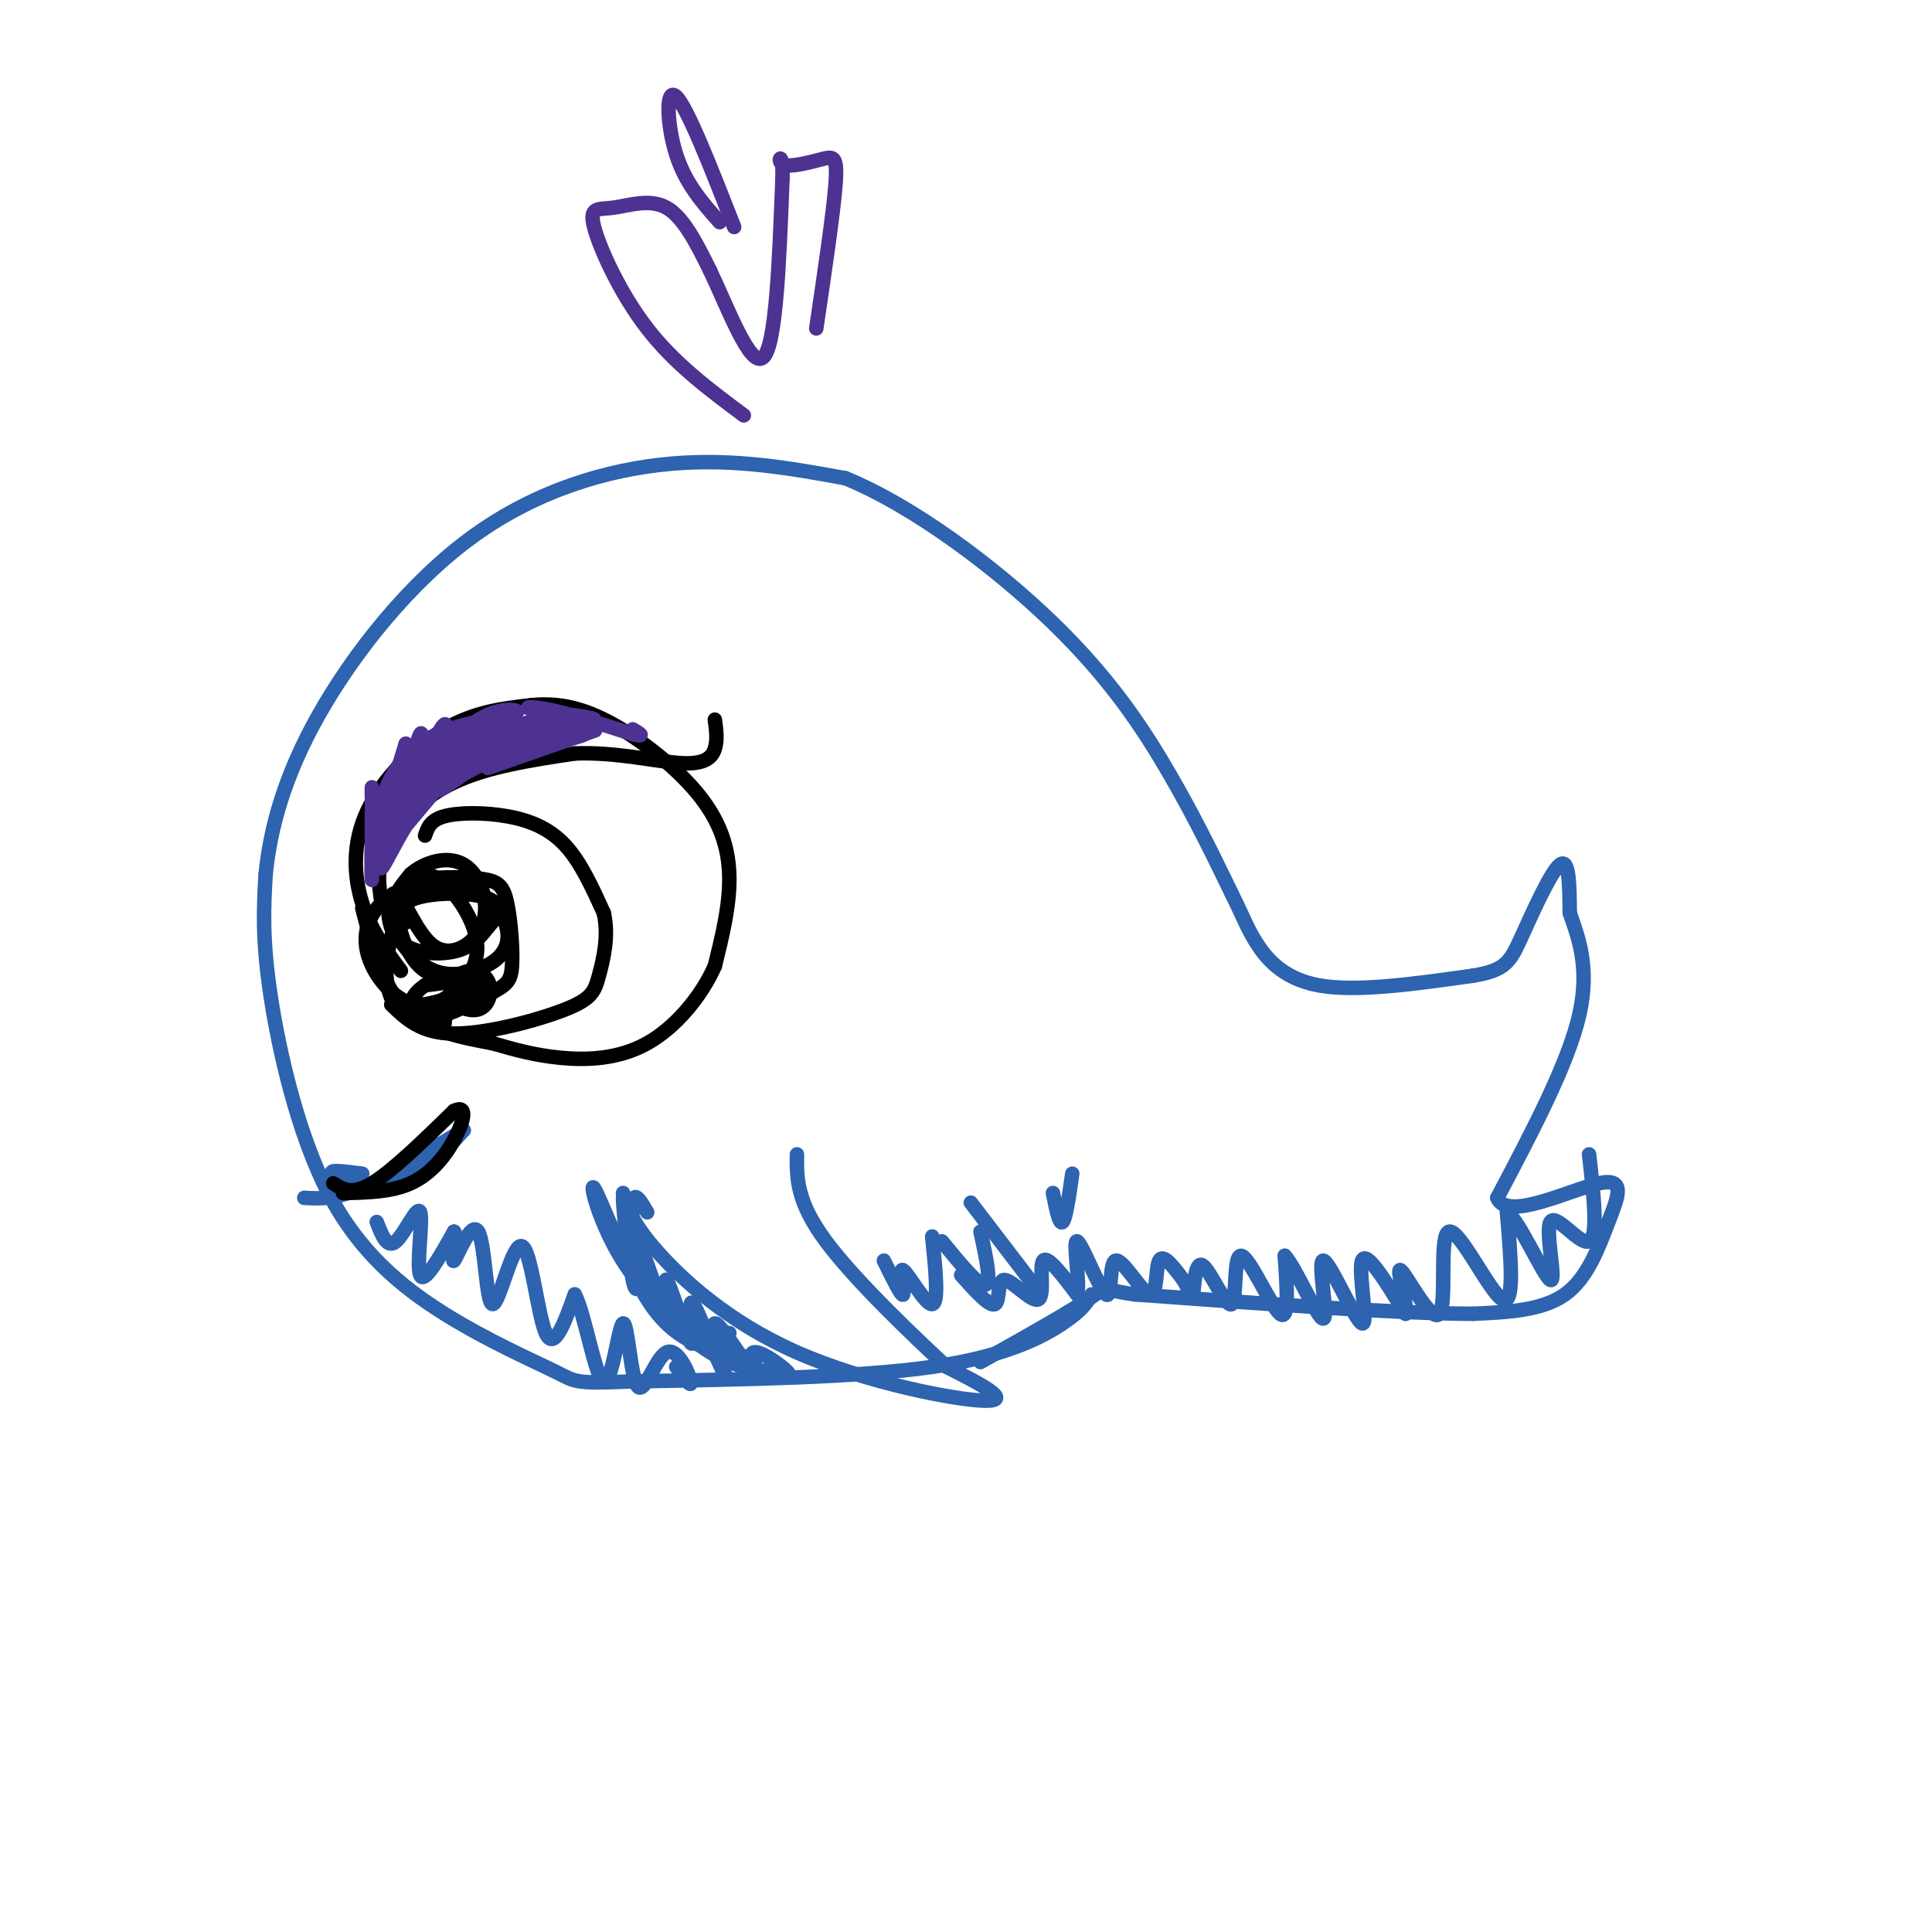 <svg viewBox='0 0 400 400' version='1.1' xmlns='http://www.w3.org/2000/svg' xmlns:xlink='http://www.w3.org/1999/xlink'><g fill='none' stroke='#2d63af' stroke-width='3' stroke-linecap='round' stroke-linejoin='round'><path d='M226,268c-0.911,1.600 -1.822,3.200 -6,6c-4.178,2.800 -11.622,6.800 -27,9c-15.378,2.200 -38.689,2.600 -62,3'/><path d='M131,286c-12.159,0.487 -11.556,0.205 -16,-2c-4.444,-2.205 -13.933,-6.333 -23,-12c-9.067,-5.667 -17.710,-12.872 -24,-25c-6.290,-12.128 -10.226,-29.179 -12,-41c-1.774,-11.821 -1.387,-18.410 -1,-25'/><path d='M55,181c0.936,-9.348 3.777,-20.217 11,-33c7.223,-12.783 18.829,-27.480 32,-37c13.171,-9.520 27.906,-13.863 41,-15c13.094,-1.137 24.547,0.931 36,3'/><path d='M175,99c14.024,5.702 31.083,18.458 43,30c11.917,11.542 18.690,21.869 24,31c5.310,9.131 9.155,17.065 13,25'/><path d='M255,185c2.750,5.571 3.125,7.000 5,10c1.875,3.000 5.250,7.571 13,9c7.750,1.429 19.875,-0.286 32,-2'/><path d='M305,202c6.762,-1.107 7.667,-2.875 10,-8c2.333,-5.125 6.095,-13.607 8,-15c1.905,-1.393 1.952,4.304 2,10'/><path d='M325,189c1.511,4.533 4.289,10.867 2,21c-2.289,10.133 -9.644,24.067 -17,38'/><path d='M310,248c1.922,4.941 15.226,-1.707 21,-3c5.774,-1.293 4.016,2.767 2,8c-2.016,5.233 -4.290,11.638 -9,15c-4.710,3.362 -11.855,3.681 -19,4'/><path d='M305,272c-14.833,0.000 -42.417,-2.000 -70,-4'/><path d='M235,268c-11.333,-1.511 -4.667,-3.289 -7,-1c-2.333,2.289 -13.667,8.644 -25,15'/></g>
<g fill='none' stroke='#000000' stroke-width='3' stroke-linecap='round' stroke-linejoin='round'><path d='M83,201c-3.125,-4.244 -6.250,-8.488 -8,-14c-1.750,-5.512 -2.125,-12.292 1,-19c3.125,-6.708 9.750,-13.345 16,-17c6.250,-3.655 12.125,-4.327 18,-5'/><path d='M110,146c5.649,-0.563 10.772,0.530 17,4c6.228,3.470 13.561,9.319 18,15c4.439,5.681 5.982,11.195 6,17c0.018,5.805 -1.491,11.903 -3,18'/><path d='M148,200c-2.726,6.190 -8.042,12.667 -14,16c-5.958,3.333 -12.560,3.524 -18,3c-5.440,-0.524 -9.720,-1.762 -14,-3'/><path d='M102,216c-5.778,-1.089 -13.222,-2.311 -18,-7c-4.778,-4.689 -6.889,-12.844 -9,-21'/><path d='M79,187c-0.578,-3.756 -1.156,-7.511 1,-12c2.156,-4.489 7.044,-9.711 14,-13c6.956,-3.289 15.978,-4.644 25,-6'/><path d='M119,156c8.429,-0.369 17.000,1.708 22,2c5.000,0.292 6.429,-1.202 7,-3c0.571,-1.798 0.286,-3.899 0,-6'/><path d='M88,173c0.530,-1.595 1.060,-3.190 4,-4c2.940,-0.810 8.292,-0.833 13,0c4.708,0.833 8.774,2.524 12,6c3.226,3.476 5.613,8.738 8,14'/><path d='M125,189c1.110,4.785 -0.115,9.746 -1,13c-0.885,3.254 -1.431,4.799 -7,7c-5.569,2.201 -16.163,5.057 -23,5c-6.837,-0.057 -9.919,-3.029 -13,-6'/><path d='M84,191c-0.662,-2.211 -1.325,-4.422 -1,-6c0.325,-1.578 1.637,-2.524 5,-3c3.363,-0.476 8.778,-0.483 12,0c3.222,0.483 4.250,1.457 5,5c0.750,3.543 1.223,9.657 1,13c-0.223,3.343 -1.142,3.917 -5,6c-3.858,2.083 -10.654,5.676 -15,5c-4.346,-0.676 -6.242,-5.622 -6,-11c0.242,-5.378 2.621,-11.189 5,-17'/><path d='M85,183c2.014,-3.049 4.550,-2.171 7,0c2.450,2.171 4.815,5.636 6,9c1.185,3.364 1.190,6.627 -1,10c-2.190,3.373 -6.574,6.855 -11,6c-4.426,-0.855 -8.893,-6.047 -10,-11c-1.107,-4.953 1.145,-9.666 6,-12c4.855,-2.334 12.313,-2.288 17,0c4.687,2.288 6.604,6.817 6,10c-0.604,3.183 -3.729,5.018 -7,6c-3.271,0.982 -6.688,1.111 -10,-1c-3.312,-2.111 -6.518,-6.460 -7,-10c-0.482,-3.540 1.759,-6.270 4,-9'/><path d='M85,181c2.736,-2.435 7.578,-4.023 11,-2c3.422,2.023 5.426,7.656 4,12c-1.426,4.344 -6.280,7.399 -10,5c-3.720,-2.399 -6.306,-10.251 -8,-11c-1.694,-0.749 -2.494,5.606 0,9c2.494,3.394 8.284,3.827 12,3c3.716,-0.827 5.358,-2.913 7,-5'/><path d='M101,192c1.931,-2.051 3.258,-4.680 0,-6c-3.258,-1.320 -11.102,-1.332 -15,0c-3.898,1.332 -3.849,4.006 -3,7c0.849,2.994 2.498,6.306 5,8c2.502,1.694 5.858,1.770 6,2c0.142,0.230 -2.929,0.615 -6,1'/><path d='M88,204c-2.059,1.317 -4.207,4.109 -1,4c3.207,-0.109 11.767,-3.119 13,-4c1.233,-0.881 -4.863,0.366 -6,2c-1.137,1.634 2.685,3.654 5,3c2.315,-0.654 3.123,-3.984 2,-6c-1.123,-2.016 -4.178,-2.719 -6,-1c-1.822,1.719 -2.411,5.859 -3,10'/><path d='M92,212c-0.500,1.000 -0.250,-1.500 0,-4'/></g>
<g fill='none' stroke='#4d3292' stroke-width='3' stroke-linecap='round' stroke-linejoin='round'><path d='M154,86c-7.159,-5.330 -14.319,-10.660 -20,-18c-5.681,-7.340 -9.884,-16.689 -11,-21c-1.116,-4.311 0.853,-3.584 4,-4c3.147,-0.416 7.470,-1.976 11,0c3.530,1.976 6.265,7.488 9,13'/><path d='M147,56c3.667,7.667 8.333,20.333 11,18c2.667,-2.333 3.333,-19.667 4,-37'/><path d='M162,37c0.195,-6.359 -1.319,-3.756 0,-3c1.319,0.756 5.470,-0.335 8,-1c2.530,-0.665 3.437,-0.904 3,5c-0.437,5.904 -2.219,17.952 -4,30'/><path d='M149,46c-3.533,-3.978 -7.067,-7.956 -9,-14c-1.933,-6.044 -2.267,-14.156 0,-12c2.267,2.156 7.133,14.578 12,27'/></g>
<g fill='none' stroke='#2d63af' stroke-width='3' stroke-linecap='round' stroke-linejoin='round'><path d='M129,247c0.887,3.036 1.774,6.071 7,12c5.226,5.929 14.792,14.750 29,21c14.208,6.250 33.060,9.929 39,10c5.940,0.071 -1.030,-3.464 -8,-7'/><path d='M196,283c-6.533,-6.067 -18.867,-17.733 -25,-26c-6.133,-8.267 -6.067,-13.133 -6,-18'/><path d='M134,251c-1.341,-2.308 -2.683,-4.616 -3,-2c-0.317,2.616 0.389,10.155 0,9c-0.389,-1.155 -1.874,-11.003 -2,-10c-0.126,1.003 1.107,12.858 2,17c0.893,4.142 1.447,0.571 2,-3'/><path d='M133,262c-0.304,-2.975 -2.064,-8.914 -1,-6c1.064,2.914 4.951,14.681 6,16c1.049,1.319 -0.739,-7.812 0,-7c0.739,0.812 4.007,11.565 5,13c0.993,1.435 -0.288,-6.447 0,-8c0.288,-1.553 2.144,3.224 4,8'/><path d='M147,278c1.538,3.367 3.382,7.786 3,6c-0.382,-1.786 -2.992,-9.777 -2,-10c0.992,-0.223 5.585,7.322 7,9c1.415,1.678 -0.350,-2.510 1,-3c1.350,-0.490 5.814,2.717 7,4c1.186,1.283 -0.907,0.641 -3,0'/><path d='M160,284c-3.634,-0.349 -11.218,-1.223 -18,-8c-6.782,-6.777 -12.762,-19.457 -14,-21c-1.238,-1.543 2.266,8.050 6,14c3.734,5.950 7.698,8.256 12,10c4.302,1.744 8.944,2.927 10,3c1.056,0.073 -1.472,-0.963 -4,-2'/><path d='M152,280c-4.750,-2.478 -14.624,-7.675 -21,-16c-6.376,-8.325 -9.255,-19.780 -8,-18c1.255,1.780 6.644,16.794 12,24c5.356,7.206 10.678,6.603 16,6'/><path d='M75,243c-3.667,-0.467 -7.333,-0.933 -6,0c1.333,0.933 7.667,3.267 13,2c5.333,-1.267 9.667,-6.133 14,-11'/><path d='M96,234c-1.422,0.600 -11.978,7.600 -19,11c-7.022,3.400 -10.511,3.200 -14,3'/></g>
<g fill='none' stroke='#000000' stroke-width='3' stroke-linecap='round' stroke-linejoin='round'><path d='M69,245c1.917,1.250 3.833,2.500 8,0c4.167,-2.500 10.583,-8.750 17,-15'/><path d='M94,230c3.000,-1.476 2.000,2.333 0,6c-2.000,3.667 -5.000,7.190 -9,9c-4.000,1.810 -9.000,1.905 -14,2'/></g>
<g fill='none' stroke='#4d3292' stroke-width='3' stroke-linecap='round' stroke-linejoin='round'><path d='M78,178c-0.423,-2.476 -0.845,-4.952 -1,-3c-0.155,1.952 -0.042,8.333 0,7c0.042,-1.333 0.012,-10.381 0,-13c-0.012,-2.619 -0.006,1.190 0,5'/><path d='M77,174c0.012,-2.321 0.042,-10.625 0,-11c-0.042,-0.375 -0.155,7.179 1,7c1.155,-0.179 3.577,-8.089 6,-16'/><path d='M84,154c0.745,-0.246 -0.391,7.138 0,7c0.391,-0.138 2.311,-7.800 3,-9c0.689,-1.200 0.147,4.062 1,4c0.853,-0.062 3.101,-5.446 4,-6c0.899,-0.554 0.450,3.723 0,8'/><path d='M92,158c0.963,-0.775 3.372,-6.713 0,-3c-3.372,3.713 -12.523,17.077 -12,18c0.523,0.923 10.721,-10.593 13,-13c2.279,-2.407 -3.360,4.297 -9,11'/><path d='M84,171c-2.904,4.700 -5.665,10.951 -5,8c0.665,-2.951 4.756,-15.102 9,-21c4.244,-5.898 8.641,-5.542 7,-2c-1.641,3.542 -9.321,10.271 -17,17'/><path d='M78,173c-1.660,-0.413 2.689,-9.946 9,-15c6.311,-5.054 14.584,-5.630 16,-6c1.416,-0.370 -4.024,-0.534 -9,2c-4.976,2.534 -9.488,7.767 -14,13'/><path d='M80,167c-1.770,-0.604 0.804,-8.616 7,-13c6.196,-4.384 16.014,-5.142 19,-6c2.986,-0.858 -0.861,-1.817 -5,0c-4.139,1.817 -8.569,6.408 -13,11'/><path d='M88,159c-3.497,3.358 -5.738,6.253 -4,5c1.738,-1.253 7.456,-6.656 13,-10c5.544,-3.344 10.916,-4.631 9,-2c-1.916,2.631 -11.119,9.180 -14,11c-2.881,1.820 0.559,-1.090 4,-4'/><path d='M96,159c5.015,-2.954 15.554,-8.338 14,-7c-1.554,1.338 -15.200,9.400 -18,10c-2.800,0.600 5.246,-6.262 12,-10c6.754,-3.738 12.215,-4.354 11,-3c-1.215,1.354 -9.108,4.677 -17,8'/><path d='M98,157c-3.801,0.753 -4.802,-1.365 2,-3c6.802,-1.635 21.408,-2.786 21,-2c-0.408,0.786 -15.831,3.510 -19,4c-3.169,0.490 5.915,-1.255 15,-3'/><path d='M117,153c4.735,-1.220 9.073,-2.770 4,-1c-5.073,1.770 -19.558,6.861 -20,7c-0.442,0.139 13.159,-4.675 17,-7c3.841,-2.325 -2.080,-2.163 -8,-2'/><path d='M110,150c2.427,-0.431 12.496,-0.507 13,-1c0.504,-0.493 -8.557,-1.402 -12,-2c-3.443,-0.598 -1.270,-0.885 3,0c4.270,0.885 10.635,2.943 17,5'/><path d='M131,152c2.833,0.667 1.417,-0.167 0,-1'/></g>
<g fill='none' stroke='#2d63af' stroke-width='3' stroke-linecap='round' stroke-linejoin='round'><path d='M199,264c2.947,3.298 5.895,6.596 7,6c1.105,-0.596 0.368,-5.088 2,-5c1.632,0.088 5.632,4.754 7,4c1.368,-0.754 0.105,-6.930 1,-8c0.895,-1.070 3.947,2.965 7,7'/><path d='M223,268c0.722,-2.229 -0.973,-11.303 0,-11c0.973,0.303 4.614,9.982 6,11c1.386,1.018 0.516,-6.624 2,-7c1.484,-0.376 5.323,6.514 7,7c1.677,0.486 1.194,-5.433 2,-7c0.806,-1.567 2.903,1.216 5,4'/><path d='M245,265c1.203,1.853 1.710,4.484 2,3c0.290,-1.484 0.362,-7.083 2,-6c1.638,1.083 4.841,8.847 6,8c1.159,-0.847 0.274,-10.305 2,-10c1.726,0.305 6.065,10.373 8,12c1.935,1.627 1.468,-5.186 1,-12'/><path d='M266,260c2.104,2.092 6.865,13.323 8,13c1.135,-0.323 -1.356,-12.200 0,-12c1.356,0.200 6.557,12.477 8,13c1.443,0.523 -0.874,-10.708 0,-13c0.874,-2.292 4.937,4.354 9,11'/><path d='M291,272c0.667,-1.234 -2.167,-9.820 -1,-9c1.167,0.820 6.333,11.044 8,9c1.667,-2.044 -0.167,-16.358 2,-17c2.167,-0.642 8.333,12.388 11,14c2.667,1.612 1.833,-8.194 1,-18'/><path d='M312,251c2.321,1.234 7.622,13.321 9,14c1.378,0.679 -1.167,-10.048 0,-12c1.167,-1.952 6.048,4.871 8,4c1.952,-0.871 0.976,-9.435 0,-18'/><path d='M78,253c1.083,2.810 2.167,5.619 4,4c1.833,-1.619 4.417,-7.667 5,-6c0.583,1.667 -0.833,11.048 0,13c0.833,1.952 3.917,-3.524 7,-9'/><path d='M94,255c0.806,0.649 -0.677,6.773 0,6c0.677,-0.773 3.516,-8.442 5,-6c1.484,2.442 1.614,14.995 3,15c1.386,0.005 4.027,-12.537 6,-12c1.973,0.537 3.278,14.153 5,18c1.722,3.847 3.861,-2.077 6,-8'/><path d='M119,268c2.074,3.817 4.257,17.360 6,18c1.743,0.640 3.044,-11.621 4,-12c0.956,-0.379 1.565,11.125 3,13c1.435,1.875 3.694,-5.880 6,-7c2.306,-1.120 4.659,4.394 5,6c0.341,1.606 -1.329,-0.697 -3,-3'/><path d='M183,261c1.869,3.815 3.738,7.631 4,7c0.262,-0.631 -1.083,-5.708 0,-5c1.083,0.708 4.595,7.202 6,7c1.405,-0.202 0.702,-7.101 0,-14'/><path d='M195,257c3.833,4.667 7.667,9.333 9,9c1.333,-0.333 0.167,-5.667 -1,-11'/><path d='M201,249c0.000,0.000 13.000,17.000 13,17'/><path d='M218,247c0.667,3.333 1.333,6.667 2,6c0.667,-0.667 1.333,-5.333 2,-10'/></g>
</svg>